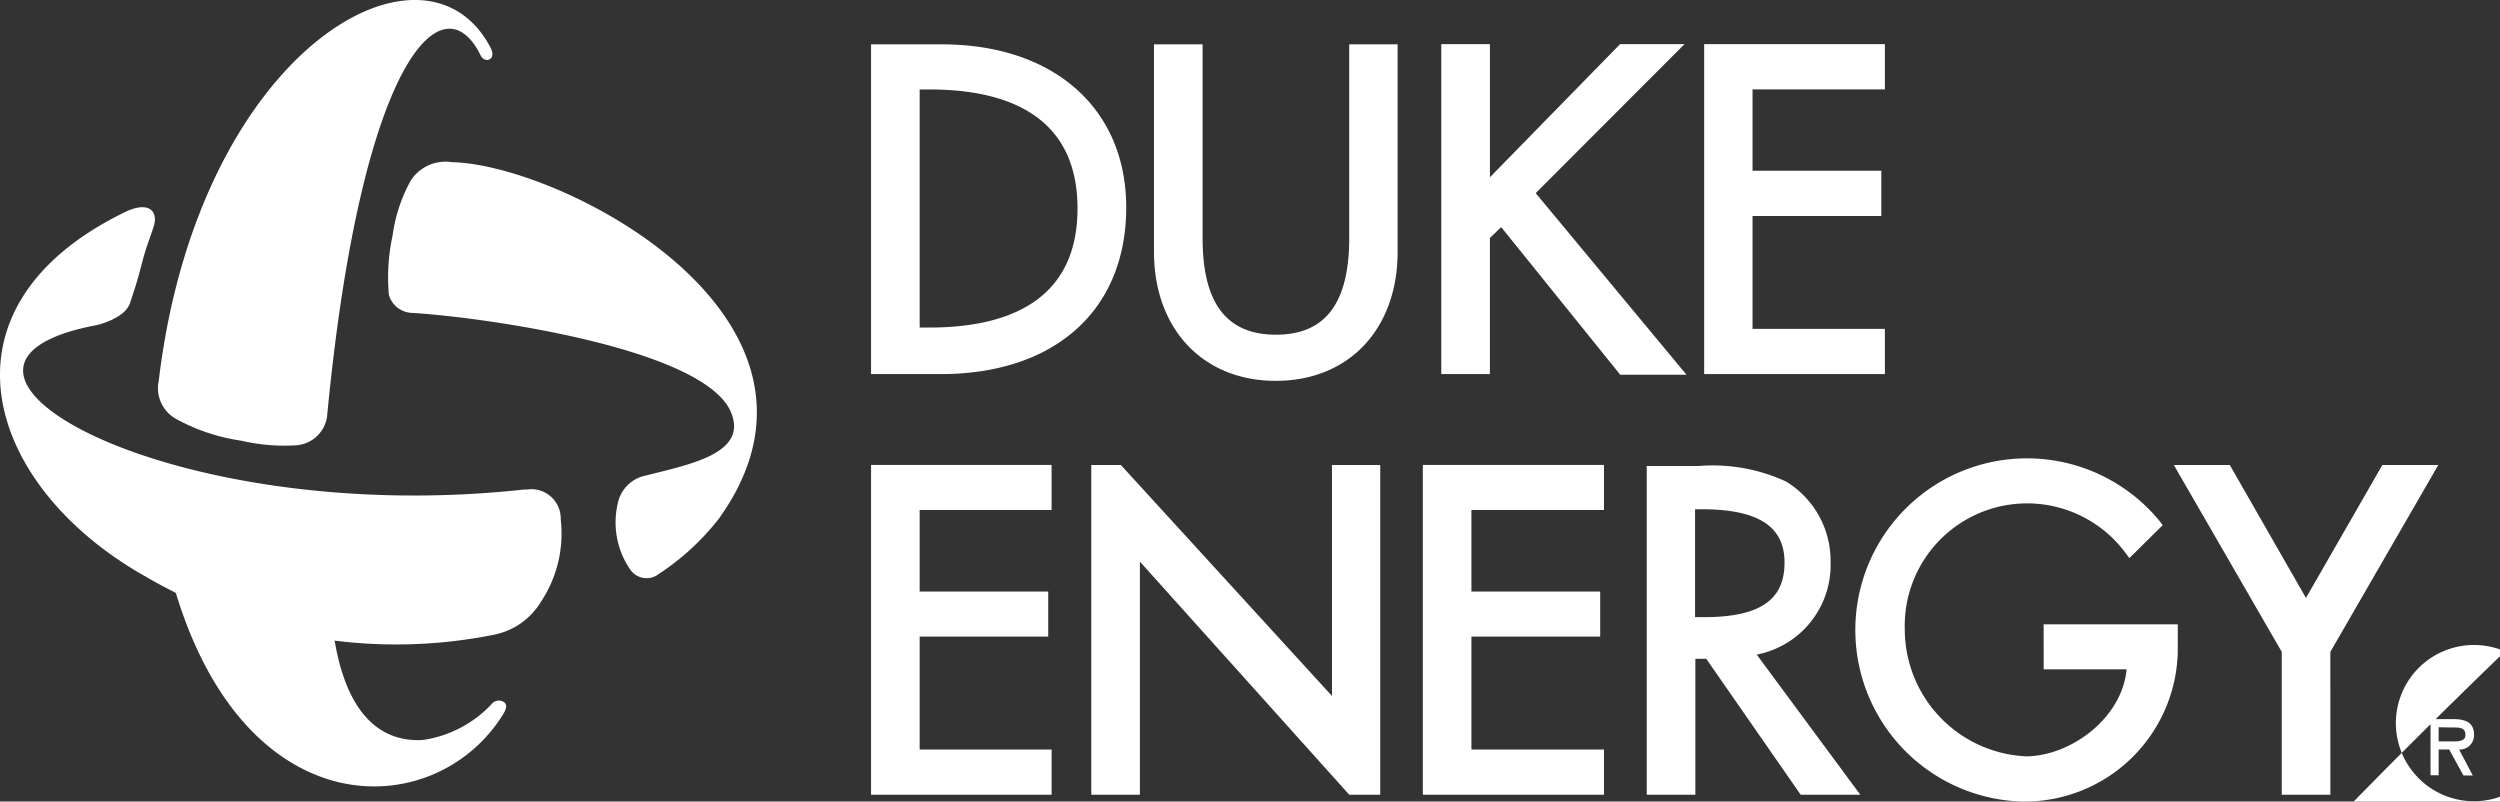 <?xml version="1.0" encoding="UTF-8"?> <svg xmlns="http://www.w3.org/2000/svg" width="155.206" height="49.76" viewBox="0 0 155.206 49.76"><rect x="0" y="0" width="155.206" height="49.76" fill="#333333" stroke="none"/><g id="logoduke" transform="translate(0.001 -0.009)"><path id="Path_21736" data-name="Path 21736" d="M62.744,2.762H58.359V23.234H62.67c7.107,0,11.53-3.966,11.53-10.347,0-6.147-4.5-10.125-11.456-10.125Zm-1.367,2.8h.6c4.2,0,9.2,1.232,9.2,7.391s-5,7.391-9.2,7.391h-.6Zm26.668,9.226c0,4.04-1.478,6-4.545,6s-4.558-1.946-4.558-6V2.762H75.924V15.634c0,4.792,3.03,8.019,7.563,8.019s7.563-3.215,7.563-8.019V2.762H88.045ZM99.623,12l9.238-9.251h-4l-8.081,8.265V2.75H93.76V23.234h3.018v-8.45l.7-.677,7.391,9.165h4.114L99.623,12M121.3,20.426h-8.216V13.417h7.994V10.608h-7.994V5.558H121.3V2.75H110.081V23.234H121.3V20.426M58.359,49.348H69.568V46.54H61.376V39.531h7.982v-2.8H61.376V31.672h8.191v-2.8H58.359V49.348m34.256,0h11.246V46.54H95.632V39.531h7.994v-2.8H95.632V31.672h8.228v-2.8H92.615V49.348m0,0h11.246V46.54H95.632V39.531h7.994v-2.8H95.632V31.672h8.228v-2.8H92.615V49.348M86.973,28.876V43.214L73.867,28.876H72.031V49.348h3.018V34.875l13,14.474h1.922V28.876H86.973m30.955,5.95a5.752,5.752,0,0,0-2.772-4.927,10.864,10.864,0,0,0-5.4-.961h-3.24V49.348h3.018V40.91h.677l5.863,8.438h3.7l-6.43-8.7a5.666,5.666,0,0,0,4.582-5.826Zm-2.858.111c0,2.34-1.552,3.387-5.026,3.387h-.53v-6.7h.394c3.523,0,5.161,1.059,5.161,3.3Zm16.087,6.627h5.149c-.283,3.067-3.523,5.4-6.257,5.4a7.9,7.9,0,0,1-7.514-7.871,7.6,7.6,0,0,1,13.759-4.681l.185.246,2.069-2.045-.148-.2a10.655,10.655,0,1,0-8.623,17.356,9.509,9.509,0,0,0,9.706-9.3v-1.7h-8.327Zm21.027-12.687-4.742,8.253-4.73-8.253h-3.474l6.7,11.6v8.869h3.018V40.479l6.7-11.6h-3.474m1.072,17.5a4.85,4.85,0,1,1,.012.037A.125.125,0,0,1,153.256,46.38Zm.505,0a448.192,448.192,0,1,0,.012-.012Zm4.04,1.774h-.579l-.887-1.614h-.653v1.6h-.505V44.655h1.466c.628,0,1.232.185,1.232.924a.887.887,0,0,1-.813.961h-.111Zm-2.119-2.993v.875h.542c.468,0,1.121.074,1.121-.394s-.37-.468-.788-.468ZM34.794,43.731a7.292,7.292,0,0,1-4.25,2.217c-2.464.148-4.866-1.367-5.592-6.873L15,36.143c4.348,15.484,16.383,14.942,20.522,8.2.283-.443.2-.665,0-.776A.576.576,0,0,0,34.794,43.731Zm0-40.649c-4-8.007-18.194-.1-20.657,20.571a2.18,2.18,0,0,0,1.1,2.377,12.022,12.022,0,0,0,4.053,1.343,11.591,11.591,0,0,0,3.326.283,2.082,2.082,0,0,0,1.971-1.786C26.7,3.7,31.764-1.328,34.117,3.439c.271.554.961.259.665-.357Z" transform="translate(-4.283 0)" fill="#fff"></path><path id="Path_21737" data-name="Path 21737" d="M38.585,14.463a2.574,2.574,0,0,0-2.55,1.121A9.707,9.707,0,0,0,34.9,19a12.318,12.318,0,0,0-.234,3.7,1.552,1.552,0,0,0,1.478,1.121c4.533.283,17.836,2.18,19.709,6.048,1.232,2.661-2.464,3.338-5.2,4.04a2.217,2.217,0,0,0-1.786,1.786,5.149,5.149,0,0,0,.739,3.991,1.232,1.232,0,0,0,1.688.431l.16-.111a15.459,15.459,0,0,0,3.7-3.412C64.046,24.182,45.4,14.6,38.585,14.463Z" transform="translate(-10.525 -4.385)" fill="#fff"></path><path id="Path_21738" data-name="Path 21738" d="M32.63,36.008C10.322,38.472-7.28,28.273,6.048,25.8c0,0,1.7-.394,2.02-1.355s.419-1.232.788-2.648c.234-.875.443-1.367.665-2.045.357-1.047-.308-1.675-1.786-.948C-4.447,24.75-.887,35.861,9.053,41.428a30.8,30.8,0,0,0,21.581,3.609,4.4,4.4,0,0,0,2.944-2.045,7.637,7.637,0,0,0,1.232-5.112,1.823,1.823,0,0,0-2.18-1.848Z" transform="translate(0 -5.617)" fill="#fff"></path></g></svg> 